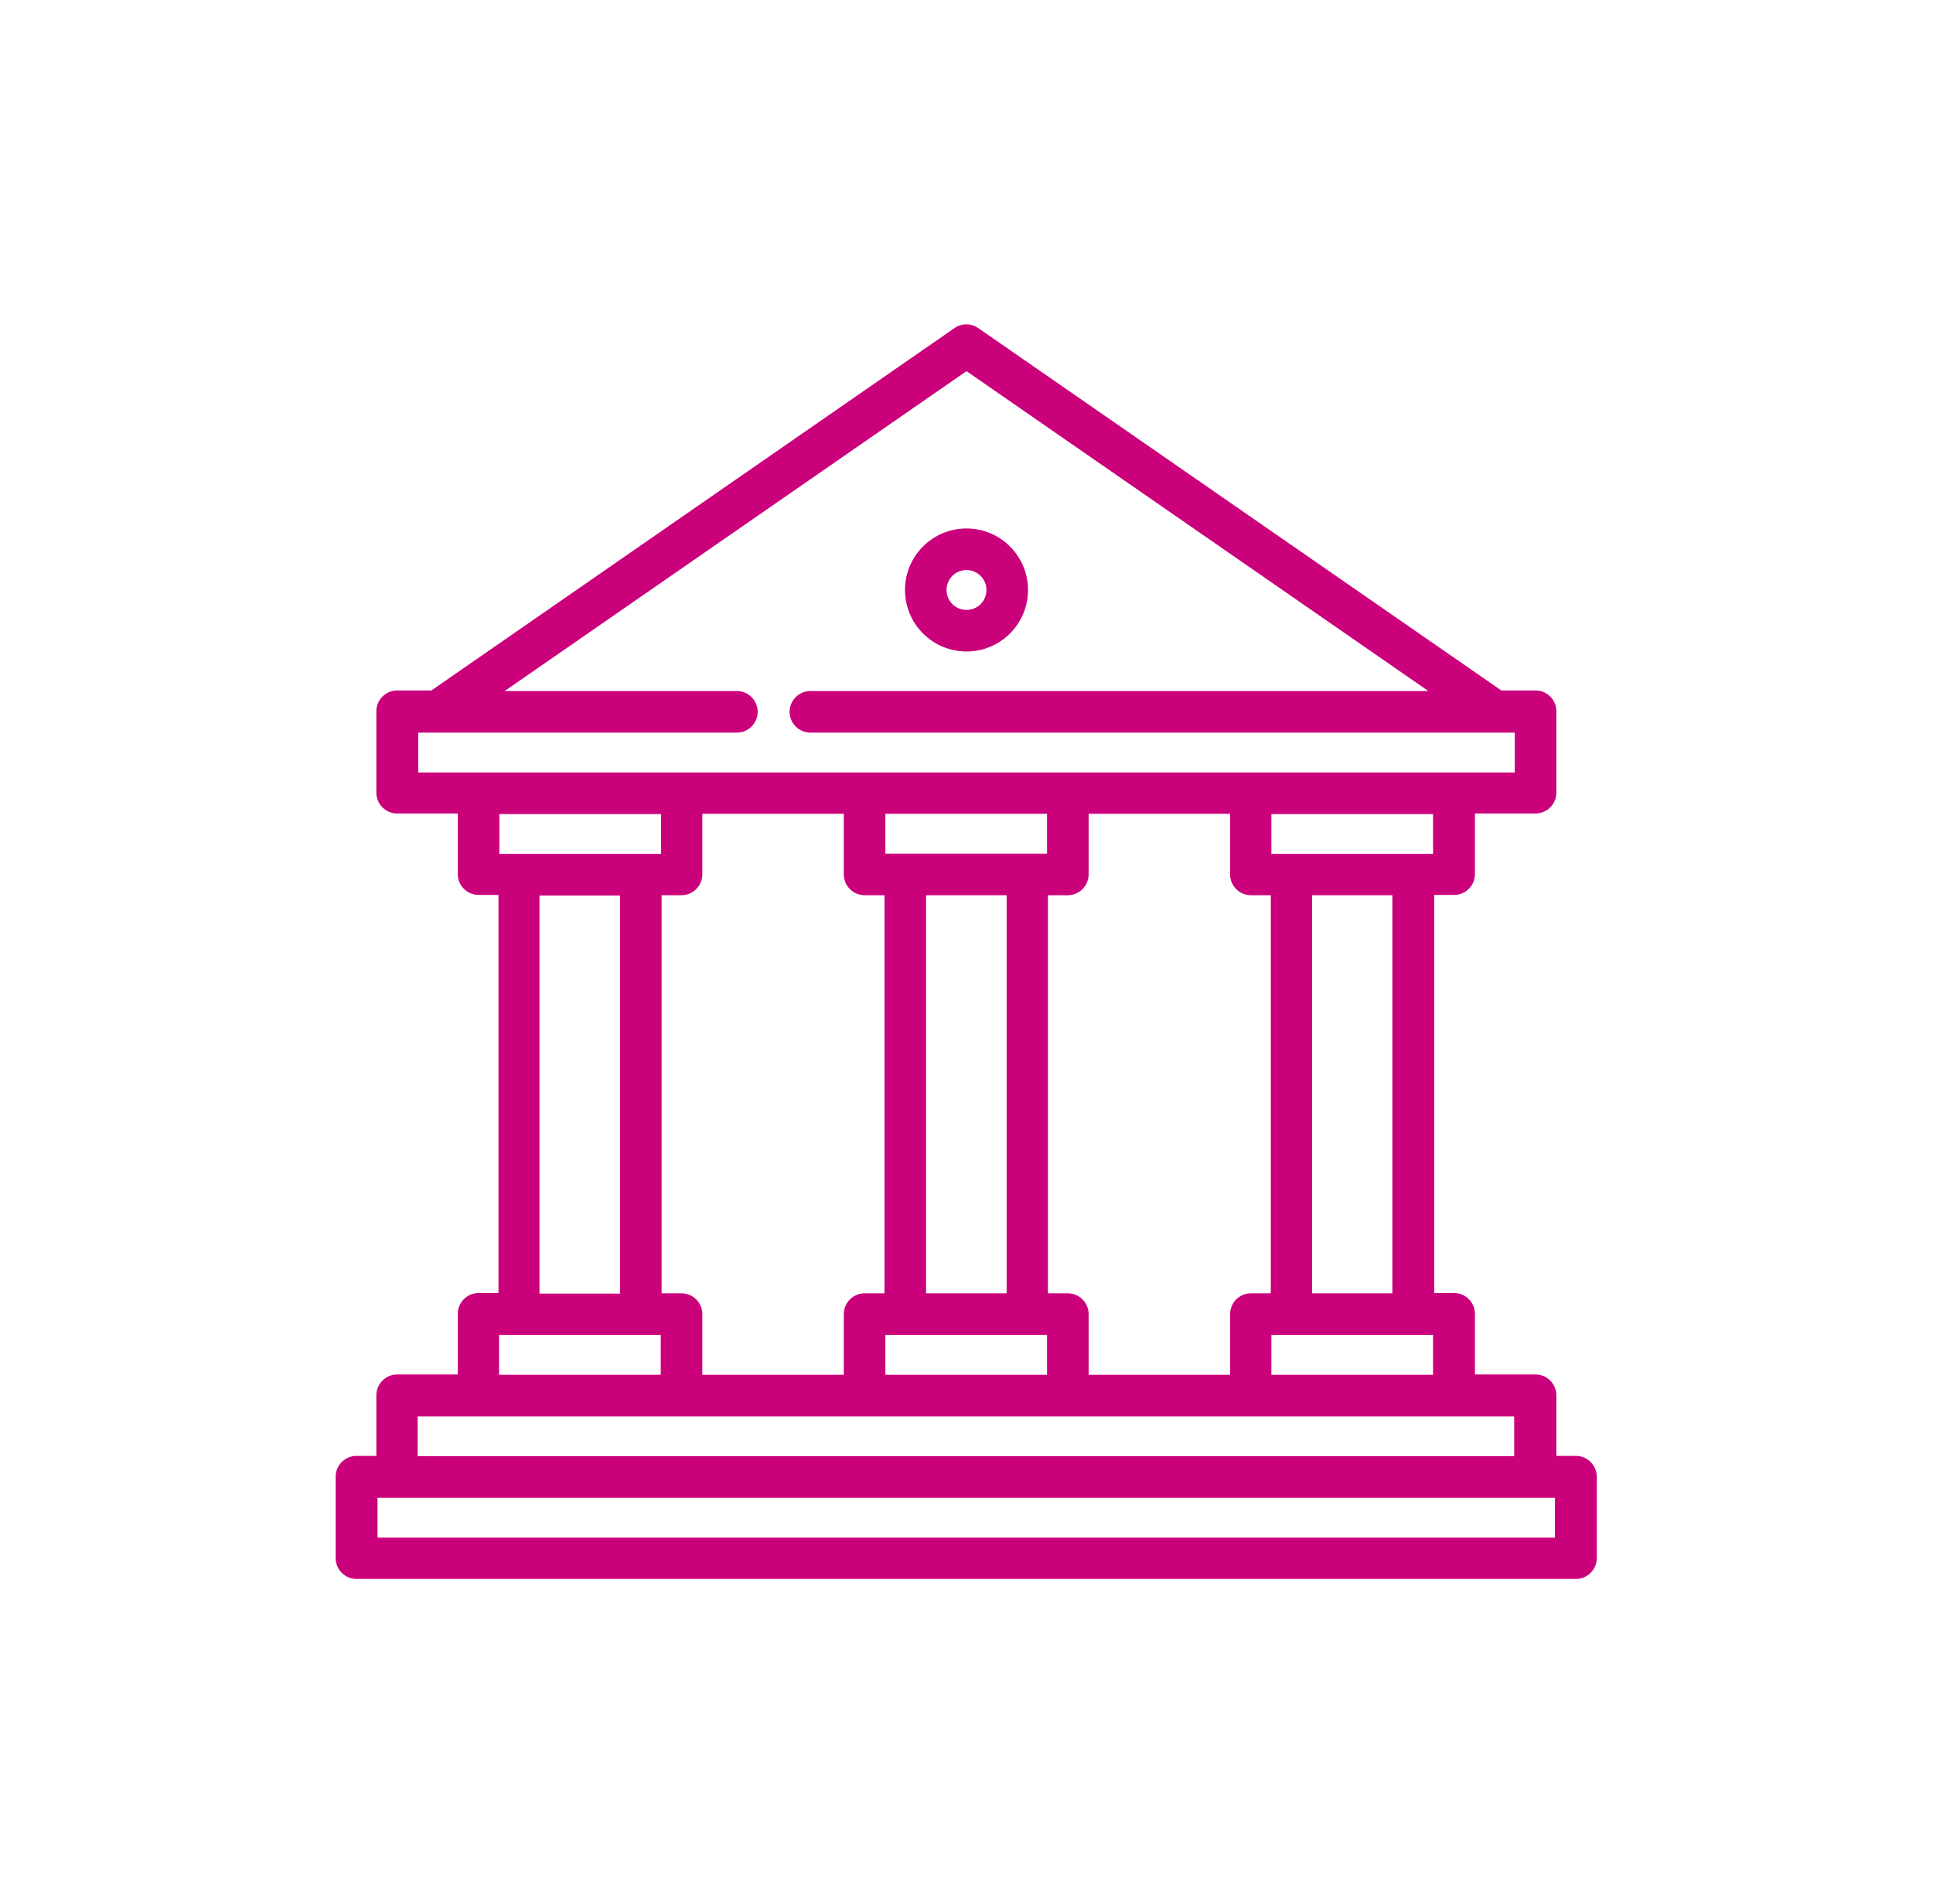 <?xml version="1.0" encoding="UTF-8"?><svg id="Layer_1" xmlns="http://www.w3.org/2000/svg" width="66" height="65" viewBox="0 0 66 65"><defs><style>.cls-1{fill:#cb007b;stroke-width:0px;}</style></defs><path class="cls-1" d="m33,22.24c1.16,0,2.1-.94,2.1-2.1s-.94-2.1-2.1-2.1-2.1.94-2.1,2.1.94,2.1,2.1,2.1Zm0-2.78c.37,0,.68.3.68.68s-.3.68-.68.68-.68-.3-.68-.68.3-.68.68-.68Z"/><path class="cls-1" d="m53.82,49.7h-.68v-2.07c0-.39-.32-.71-.71-.71h-2.07v-2.07c0-.39-.32-.71-.71-.71h-.68v-13.59h.68c.39,0,.71-.32.71-.71v-2.07h2.07c.39,0,.71-.32.71-.71v-2.78c0-.39-.32-.71-.71-.71h-1.17l-17.86-12.37c-.24-.17-.57-.17-.81,0l-17.86,12.37h-1.17c-.39,0-.71.32-.71.71v2.78c0,.39.32.71.71.71h2.07v2.07c0,.39.32.71.71.71h.68v13.59h-.68c-.39,0-.71.32-.71.71v2.07h-2.07c-.39,0-.71.32-.71.71v2.07h-.68c-.39,0-.71.32-.71.71v2.78c0,.39.32.71.71.71h41.64c.39,0,.71-.32.71-.71v-2.78c0-.39-.32-.71-.71-.71Zm-27.95-25.4c0-.39-.32-.71-.71-.71h-7.93l15.77-10.92,15.77,10.92h-21.1c-.39,0-.71.32-.71.71s.32.71.71.71h24.05v1.36H14.28v-1.36h10.88c.39,0,.71-.32.71-.71Zm-3.3,3.49v1.36h-5.52v-1.36h5.52Zm13.89,16.36h-.68v-13.59h.68c.39,0,.71-.32.71-.71v-2.07h4.83v2.07c0,.39.32.71.71.71h.68v13.59h-.68c-.39,0-.71.32-.71.71v2.07h-4.83v-2.07c0-.39-.32-.71-.71-.71Zm-.71,1.42v1.36h-5.52v-1.36h5.52Zm-4.13-1.42v-13.59h2.75v13.59h-2.75Zm-1.39-15.01v-1.36h5.52v1.36h-5.52Zm-6.96,15.01h-.68v-13.59h.68c.39,0,.71-.32.71-.71v-2.07h4.83v2.07c0,.39.32.71.71.71h.68v13.59h-.68c-.39,0-.71.32-.71.71v2.07h-4.83v-2.07c0-.39-.32-.71-.71-.71Zm20.14,2.78v-1.36h5.52v1.36h-5.52Zm1.39-2.78v-13.59h2.74v13.59h-2.74Zm4.13-16.36v1.36h-5.52v-1.36h5.52Zm-27.76,2.78v13.59h-2.75v-13.59h2.75Zm-4.13,16.36v-1.36h5.52v1.36h-5.52Zm-2.78,2.78v-1.36h37.44v1.36H14.28Zm38.83,1.42v1.36H12.89v-1.36h40.22Z"/></svg>